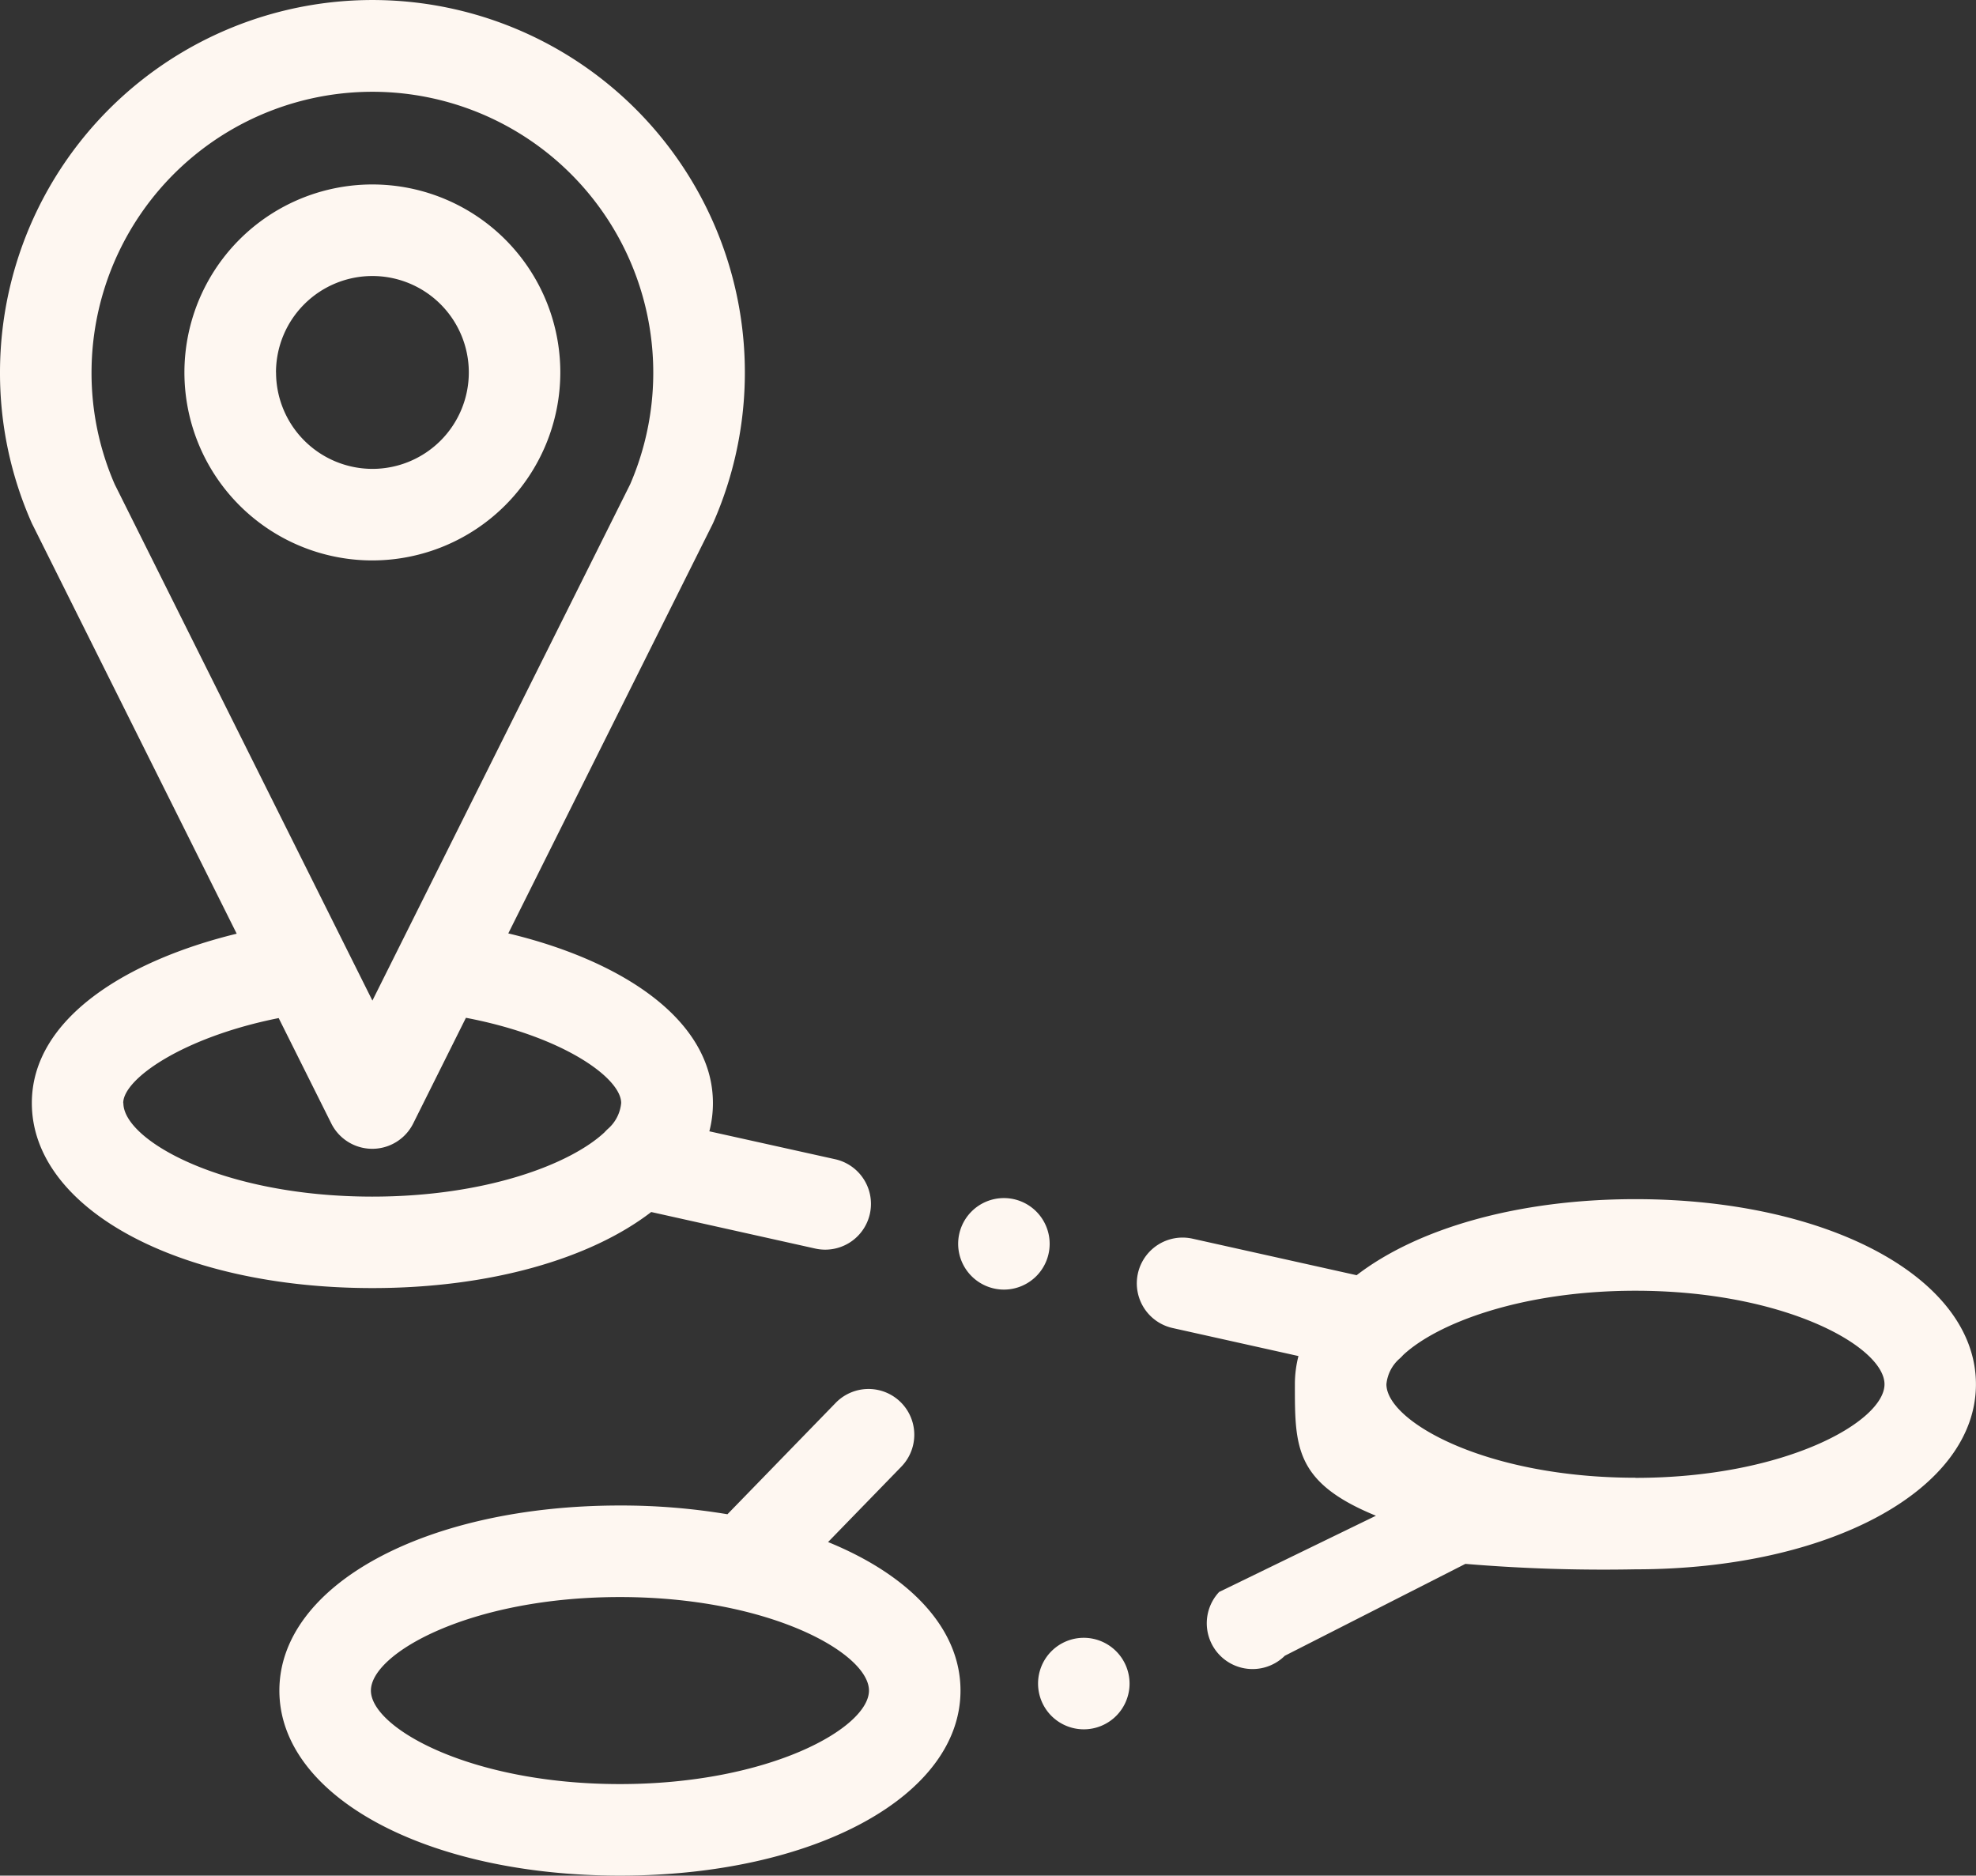 <svg xmlns="http://www.w3.org/2000/svg" width="62.368" height="59.188" viewBox="0 0 62.368 59.188"><rect x="0" y="0" width="62.368" height="59.188" fill="#333333" stroke="none"/><defs><style>.a{fill:#fef7f1;fill-rule:evenodd;}</style></defs><g transform="translate(0)"><path class="a" d="M52.172,46.24a5.932,5.932,0,1,0-5.932,5.931A5.938,5.938,0,0,0,52.172,46.24Zm-8.974,0a3.043,3.043,0,1,1,3.042,3.042A3.046,3.046,0,0,1,43.2,46.24Zm0,0" transform="translate(-34.487 -34.486)"/><path class="a" d="M264.152,262c-3.722,0-6.886.928-8.8,2.4l-5.18-1.153a1.444,1.444,0,1,0-.627,2.82l3.971.884a3.568,3.568,0,0,0-.113.888c0,1.962-.015,3.1,2.558,4.151l-4.948,2.405a1.445,1.445,0,0,0,2.072,2.014l5.7-2.9a52.438,52.438,0,0,0,5.365.172c6.128,0,10.749-2.511,10.749-5.84S270.28,262,264.152,262Zm0,8.791c-4.725,0-7.86-1.776-7.86-2.951a1.228,1.228,0,0,1,.4-.794,1.257,1.257,0,0,0,.126-.125c1.078-1.007,3.747-2.031,7.335-2.031,4.725,0,7.86,1.776,7.86,2.951S268.877,270.795,264.152,270.795Zm0,0" transform="translate(-212.533 -224.159)"/><path class="a" d="M135.873,410.515l2.313-2.38a1.444,1.444,0,0,0-2.072-2.013l-3.417,3.515a20.411,20.411,0,0,0-3.393-.276c-6.128,0-10.749,2.511-10.749,5.84s4.621,5.84,10.749,5.84,10.749-2.511,10.749-5.84c0-1.962-1.606-3.639-4.179-4.686Zm-6.569,7.637c-4.725,0-7.86-1.776-7.86-2.951s3.135-2.951,7.86-2.951,7.86,1.776,7.86,2.951S134.028,418.152,129.3,418.152Zm0,0" transform="translate(-109.737 -361.853)"/><path class="a" d="M25.732,39.4a1.444,1.444,0,0,0,.628-2.819L22.389,35.7a3.539,3.539,0,0,0,.113-.888c0-2.707-3.011-4.535-6.459-5.357l6.445-12.909.03-.064A11.755,11.755,0,1,0,0,11.753a11.668,11.668,0,0,0,.99,4.725c.009.021.019.043.03.064L7.471,29.464c-3.458.842-6.466,2.671-6.466,5.344,0,3.329,4.621,5.839,10.749,5.839,3.722,0,6.887-.928,8.8-2.4ZM2.889,11.753a8.865,8.865,0,1,1,17,3.531L11.754,31.575,3.621,15.284a8.793,8.793,0,0,1-.732-3.531Zm1,23.055c0-.759,1.881-2.078,4.907-2.681l1.661,3.326a1.445,1.445,0,0,0,2.585,0l1.664-3.335c3.06.581,4.9,1.9,4.9,2.689a1.234,1.234,0,0,1-.4.8,1.432,1.432,0,0,0-.125.124c-1.078,1.007-3.747,2.03-7.334,2.03C7.029,37.759,3.894,35.983,3.894,34.809Zm0,0" transform="translate(0 0)"/><path class="a" d="M266.608,377a1.444,1.444,0,1,0,1.444,1.444A1.447,1.447,0,0,0,266.608,377Zm0,0" transform="translate(-232.4 -325.317)"/><path class="a" d="M210.811,264.6a1.444,1.444,0,1,0-1.444-1.444A1.447,1.447,0,0,0,210.811,264.6Zm0,0" transform="translate(-179.125 -223.905)"/></g></svg>